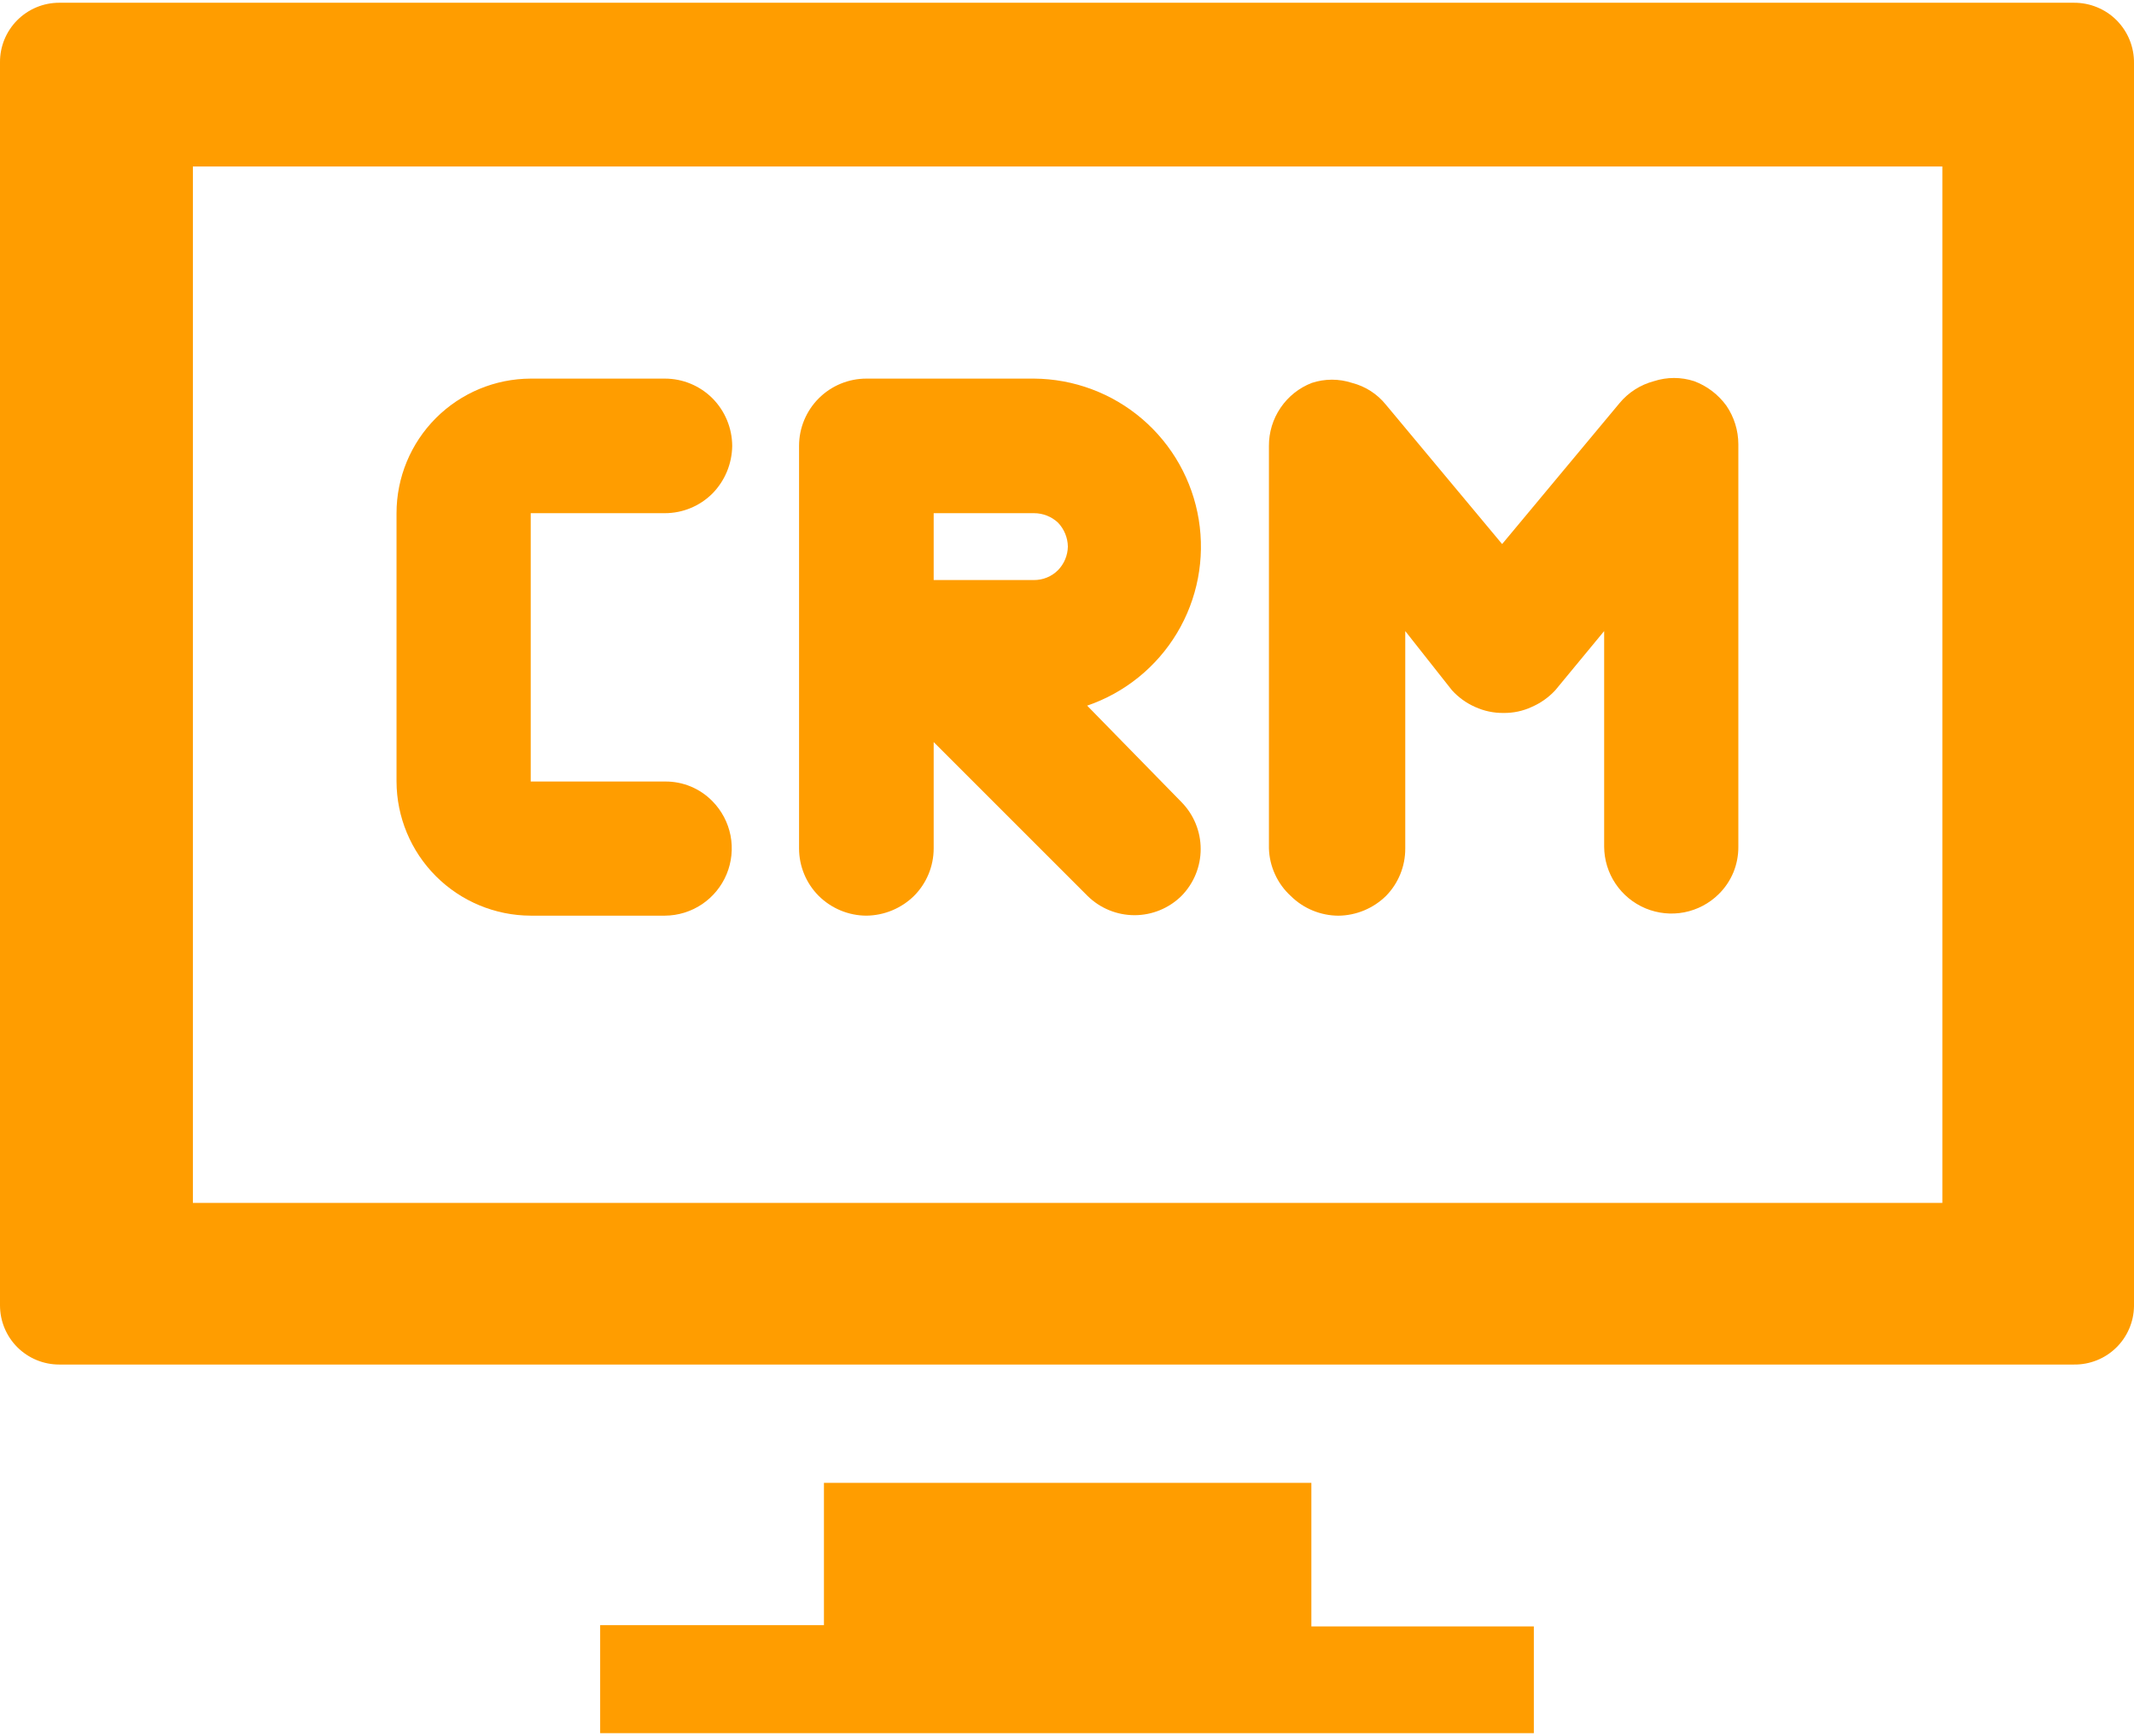 <svg width="59" height="48" viewBox="0 0 59 48" fill="none" xmlns="http://www.w3.org/2000/svg">
<path d="M10.963 21.61V14.19C10.963 13.205 11.354 12.26 12.049 11.563C12.745 10.865 13.688 10.472 14.673 10.469H18.383C18.876 10.469 19.349 10.665 19.698 11.014C20.045 11.364 20.241 11.836 20.244 12.329C20.238 12.822 20.043 13.293 19.698 13.645C19.349 13.994 18.876 14.19 18.383 14.19H14.673V21.61H18.383C18.628 21.607 18.87 21.654 19.096 21.747C19.322 21.841 19.527 21.98 19.698 22.155C19.954 22.416 20.128 22.746 20.198 23.105C20.267 23.464 20.229 23.835 20.089 24.173C19.949 24.51 19.712 24.799 19.409 25.003C19.105 25.207 18.748 25.317 18.383 25.319H14.673C13.69 25.316 12.748 24.924 12.053 24.229C11.358 23.534 10.966 22.592 10.963 21.61Z" fill="#FF9D00"/>
<path d="M30.057 19.512C31.096 19.157 31.976 18.446 32.541 17.505C33.106 16.564 33.319 15.453 33.143 14.369C32.967 13.286 32.413 12.299 31.579 11.585C30.745 10.871 29.685 10.476 28.587 10.469H23.953C23.46 10.469 22.986 10.665 22.637 11.014C22.288 11.363 22.092 11.836 22.092 12.329V23.458C22.092 23.952 22.288 24.425 22.637 24.774C22.988 25.121 23.46 25.317 23.953 25.319C24.445 25.314 24.917 25.119 25.269 24.774C25.618 24.425 25.814 23.952 25.814 23.458V20.519L30.069 24.774C30.415 25.115 30.881 25.306 31.367 25.306C31.852 25.306 32.318 25.115 32.664 24.774C33.005 24.428 33.196 23.962 33.196 23.476C33.196 22.991 33.005 22.524 32.664 22.178L30.057 19.512ZM29.251 15.766C29.164 15.853 29.06 15.922 28.946 15.969C28.832 16.016 28.71 16.039 28.587 16.039H25.814V14.19H28.587C28.834 14.19 29.071 14.283 29.251 14.451C29.422 14.63 29.52 14.867 29.524 15.114C29.519 15.359 29.421 15.592 29.251 15.766Z" fill="#FF9D00"/>
<path d="M35.083 23.459V12.33C35.081 11.954 35.193 11.586 35.405 11.275C35.616 10.964 35.917 10.724 36.268 10.588C36.63 10.469 37.02 10.469 37.382 10.588C37.751 10.683 38.08 10.895 38.318 11.192L41.53 15.044L44.778 11.145C45.023 10.85 45.355 10.639 45.726 10.54C46.088 10.422 46.478 10.422 46.84 10.54C47.196 10.673 47.505 10.908 47.729 11.216C47.944 11.53 48.06 11.902 48.061 12.283V23.412C48.063 23.656 48.016 23.899 47.923 24.125C47.829 24.351 47.69 24.556 47.515 24.727C47.255 24.983 46.924 25.157 46.565 25.227C46.206 25.296 45.835 25.258 45.497 25.118C45.16 24.977 44.871 24.741 44.667 24.437C44.463 24.134 44.353 23.777 44.351 23.412V17.45L43 19.086C42.817 19.284 42.595 19.441 42.348 19.548C42.103 19.662 41.836 19.718 41.566 19.714C41.296 19.717 41.029 19.66 40.783 19.548C40.54 19.441 40.322 19.283 40.143 19.086L38.852 17.45V23.459C38.855 23.951 38.663 24.424 38.318 24.775C37.966 25.119 37.495 25.315 37.003 25.32C36.51 25.317 36.037 25.122 35.687 24.775C35.503 24.607 35.355 24.404 35.252 24.178C35.148 23.952 35.09 23.708 35.083 23.459Z" fill="#FF9D00"/>
<path d="M57.34 0.076H1.636C1.42 0.076 1.206 0.119 1.007 0.202C0.808 0.285 0.627 0.407 0.475 0.56C0.323 0.713 0.203 0.895 0.121 1.094C0.04 1.294 -0.002 1.508 4.2934e-05 1.724V36.095C4.2934e-05 36.529 0.172 36.945 0.479 37.252C0.786 37.558 1.202 37.731 1.636 37.731H57.34C57.555 37.734 57.769 37.694 57.968 37.615C58.168 37.536 58.35 37.418 58.504 37.268C58.658 37.119 58.781 36.94 58.866 36.743C58.951 36.546 58.997 36.334 59 36.119V1.748C59.003 1.528 58.962 1.311 58.88 1.107C58.798 0.904 58.676 0.719 58.522 0.563C58.367 0.407 58.183 0.284 57.98 0.201C57.777 0.117 57.56 0.075 57.34 0.076ZM53.702 33.262H5.333V4.604H53.702V33.262ZM36.256 44.972H42.407V47.923H16.593V44.937H22.78V41.002H36.256V44.972Z" fill="#FF9D00"/>
</svg>
